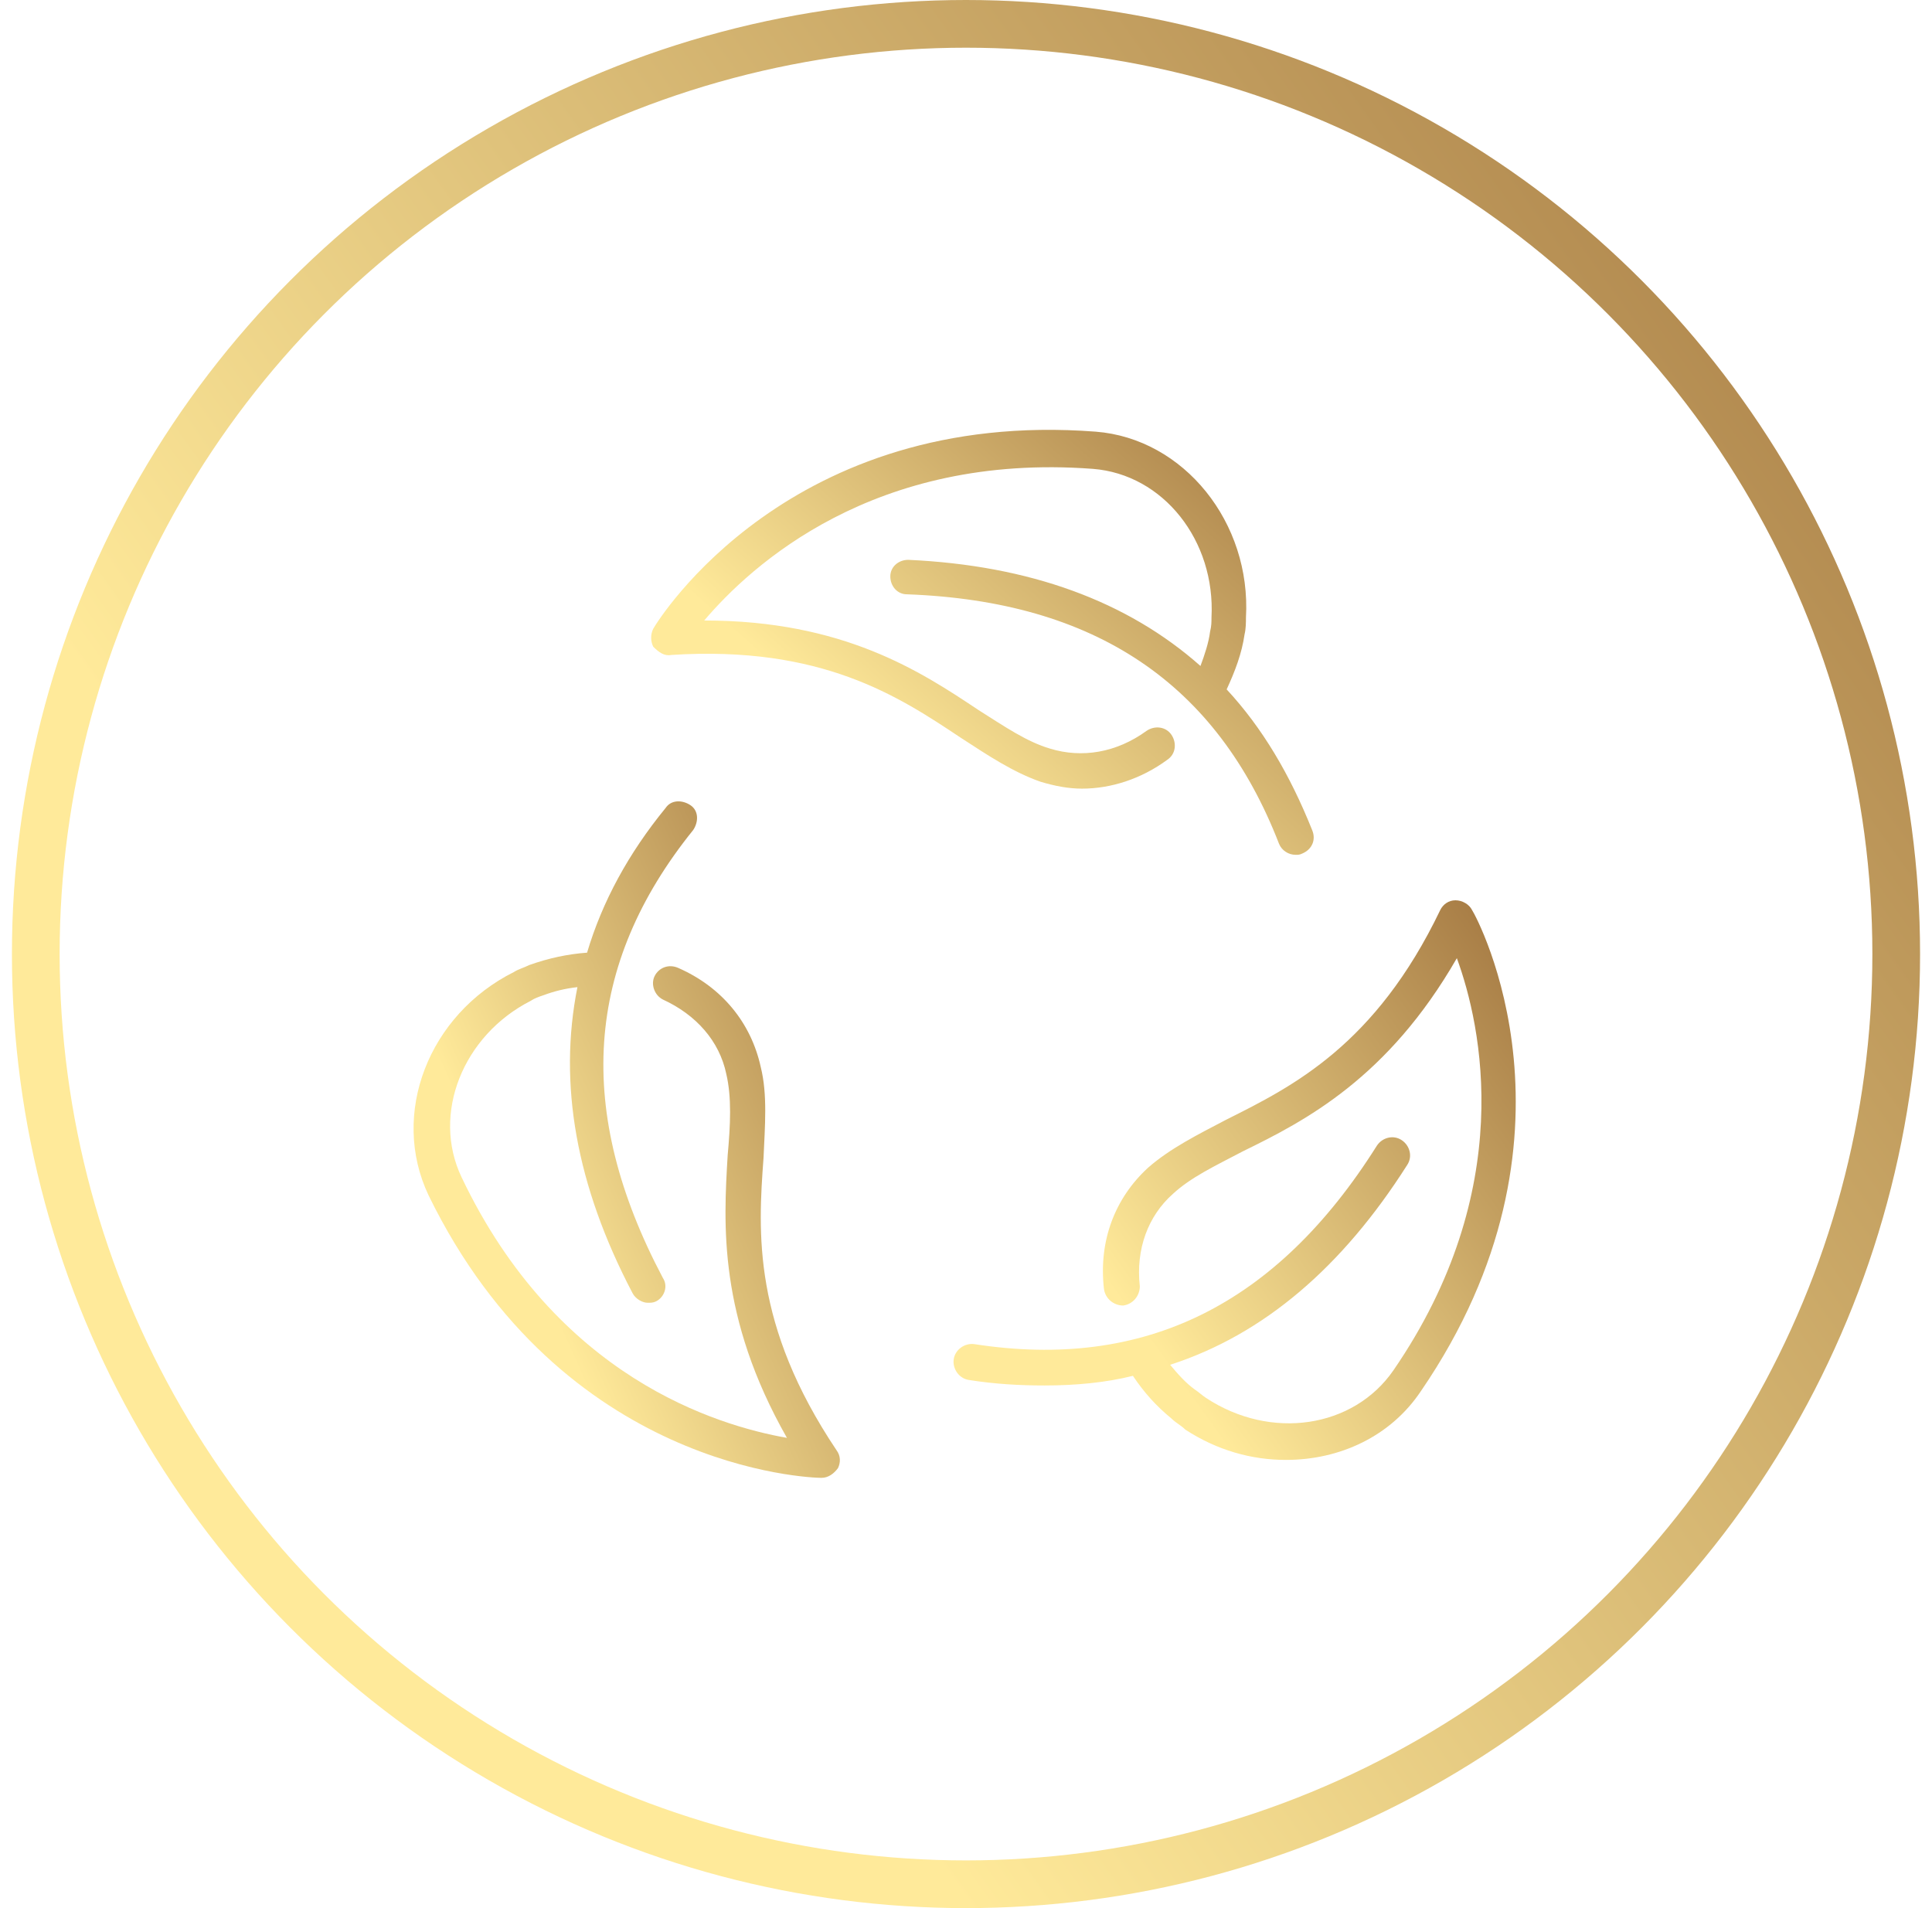 <svg xmlns="http://www.w3.org/2000/svg" fill="none" viewBox="0 0 81 80" height="80" width="81">
<path fill="url(#paint0_linear_251_4397)" d="M28.138 27.46C34.438 27.055 37.674 29.193 40.274 30.927C41.43 31.678 42.47 32.372 43.626 32.776C44.204 32.95 44.782 33.065 45.36 33.065C46.574 33.065 47.845 32.661 48.943 31.852C49.29 31.621 49.347 31.158 49.116 30.811C48.885 30.465 48.423 30.407 48.076 30.638C46.805 31.563 45.36 31.794 44.031 31.389C43.048 31.101 42.124 30.465 41.026 29.771C38.599 28.153 35.362 26.015 29.525 26.015C31.49 23.703 36.634 18.965 45.822 19.658C48.77 19.889 50.966 22.663 50.792 25.899C50.792 26.073 50.792 26.246 50.734 26.477C50.677 26.94 50.503 27.46 50.33 27.922C47.267 25.206 43.164 23.703 38.078 23.472C37.674 23.472 37.327 23.761 37.327 24.166C37.327 24.57 37.616 24.917 38.02 24.917C45.938 25.206 51.023 28.673 53.624 35.377C53.74 35.666 54.029 35.839 54.318 35.839C54.433 35.839 54.491 35.839 54.606 35.782C55.011 35.608 55.184 35.204 55.011 34.799C54.086 32.487 52.931 30.523 51.428 28.904C51.775 28.153 52.064 27.402 52.179 26.593C52.237 26.362 52.237 26.073 52.237 25.899C52.468 21.912 49.636 18.387 45.938 18.098C33.108 17.115 27.618 25.957 27.387 26.362C27.271 26.593 27.271 26.882 27.387 27.113C27.618 27.344 27.849 27.517 28.138 27.46Z"></path>
<path fill="url(#paint1_linear_251_4397)" d="M34.438 61.961C34.727 61.961 34.958 61.787 35.131 61.556C35.247 61.325 35.247 61.036 35.073 60.805C31.548 55.546 31.779 51.674 32.011 48.553C32.068 47.224 32.184 45.895 31.895 44.739C31.49 42.89 30.277 41.387 28.427 40.578C28.023 40.405 27.618 40.578 27.445 40.925C27.272 41.272 27.445 41.734 27.792 41.907C29.179 42.543 30.161 43.641 30.45 45.028C30.681 46.01 30.623 47.166 30.508 48.438C30.335 51.327 30.103 55.199 32.993 60.285C30.046 59.764 23.342 57.742 19.354 49.362C18.083 46.704 19.412 43.41 22.244 41.965C22.417 41.849 22.591 41.792 22.764 41.734C23.226 41.56 23.689 41.445 24.209 41.387C23.4 45.432 24.151 49.709 26.52 54.217C26.636 54.448 26.925 54.621 27.156 54.621C27.272 54.621 27.387 54.621 27.503 54.563C27.85 54.39 28.023 53.928 27.792 53.581C24.093 46.588 24.498 40.462 29.063 34.799C29.294 34.452 29.294 33.99 28.948 33.759C28.601 33.528 28.139 33.528 27.907 33.874C26.347 35.781 25.249 37.804 24.613 39.942C23.804 40 22.995 40.173 22.186 40.462C21.955 40.578 21.724 40.636 21.55 40.751C17.967 42.543 16.349 46.704 17.967 50.114C23.573 61.614 33.975 61.961 34.438 61.961Z"></path>
<path fill="url(#paint2_linear_251_4397)" d="M48.134 48.957C46.747 50.229 46.053 52.02 46.284 54.043C46.342 54.447 46.689 54.736 47.093 54.736C47.498 54.679 47.787 54.332 47.787 53.927C47.614 52.367 48.134 50.98 49.174 50.056C49.925 49.362 50.907 48.9 52.121 48.264C54.722 46.993 58.189 45.201 61.079 40.173C62.119 43.005 63.621 49.882 58.42 57.453C56.744 59.88 53.277 60.4 50.561 58.608C50.387 58.493 50.272 58.377 50.099 58.262C49.694 57.973 49.347 57.568 49.058 57.221C52.988 55.95 56.282 53.118 58.998 48.842C59.229 48.495 59.114 48.033 58.767 47.802C58.42 47.571 57.958 47.686 57.727 48.033C53.508 54.736 47.96 57.453 40.852 56.355C40.447 56.297 40.043 56.586 39.985 56.99C39.927 57.395 40.216 57.799 40.621 57.857C41.719 58.031 42.759 58.088 43.799 58.088C45.071 58.088 46.342 57.973 47.498 57.684C47.96 58.377 48.48 58.955 49.116 59.475C49.289 59.649 49.521 59.764 49.694 59.938C51.023 60.804 52.468 61.209 53.913 61.209C56.166 61.209 58.305 60.227 59.576 58.319C66.858 47.686 61.946 38.497 61.714 38.151C61.599 37.919 61.31 37.746 61.021 37.746C60.732 37.746 60.501 37.919 60.385 38.151C57.669 43.814 54.202 45.548 51.428 46.935C50.214 47.571 49.058 48.148 48.134 48.957Z"></path>
<circle stroke-width="2" stroke="url(#paint3_linear_251_4397)" r="39" cy="40" cx="40.5"></circle>
<defs>
<linearGradient gradientUnits="userSpaceOnUse" y2="18.533" x2="56.698" y1="35.839" x1="41.188" id="paint0_linear_251_4397">
<stop stop-color="#FFEA9A"></stop>
<stop stop-color="#9F723D" offset="1"></stop>
</linearGradient>
<linearGradient gradientUnits="userSpaceOnUse" y2="53.564" x2="44.892" y1="61.961" x1="26.274" id="paint1_linear_251_4397">
<stop stop-color="#FFEA9A"></stop>
<stop stop-color="#9F723D" offset="1"></stop>
</linearGradient>
<linearGradient gradientUnits="userSpaceOnUse" y2="47.205" x2="71.24" y1="61.209" x1="51.762" id="paint2_linear_251_4397">
<stop stop-color="#FFEA9A"></stop>
<stop stop-color="#9F723D" offset="1"></stop>
</linearGradient>
<linearGradient gradientUnits="userSpaceOnUse" y2="32.539" x2="106.81" y1="80" x1="40.495" id="paint3_linear_251_4397">
<stop stop-color="#FFEA9A"></stop>
<stop stop-color="#9F723D" offset="1"></stop>
</linearGradient>
</defs>
</svg>
